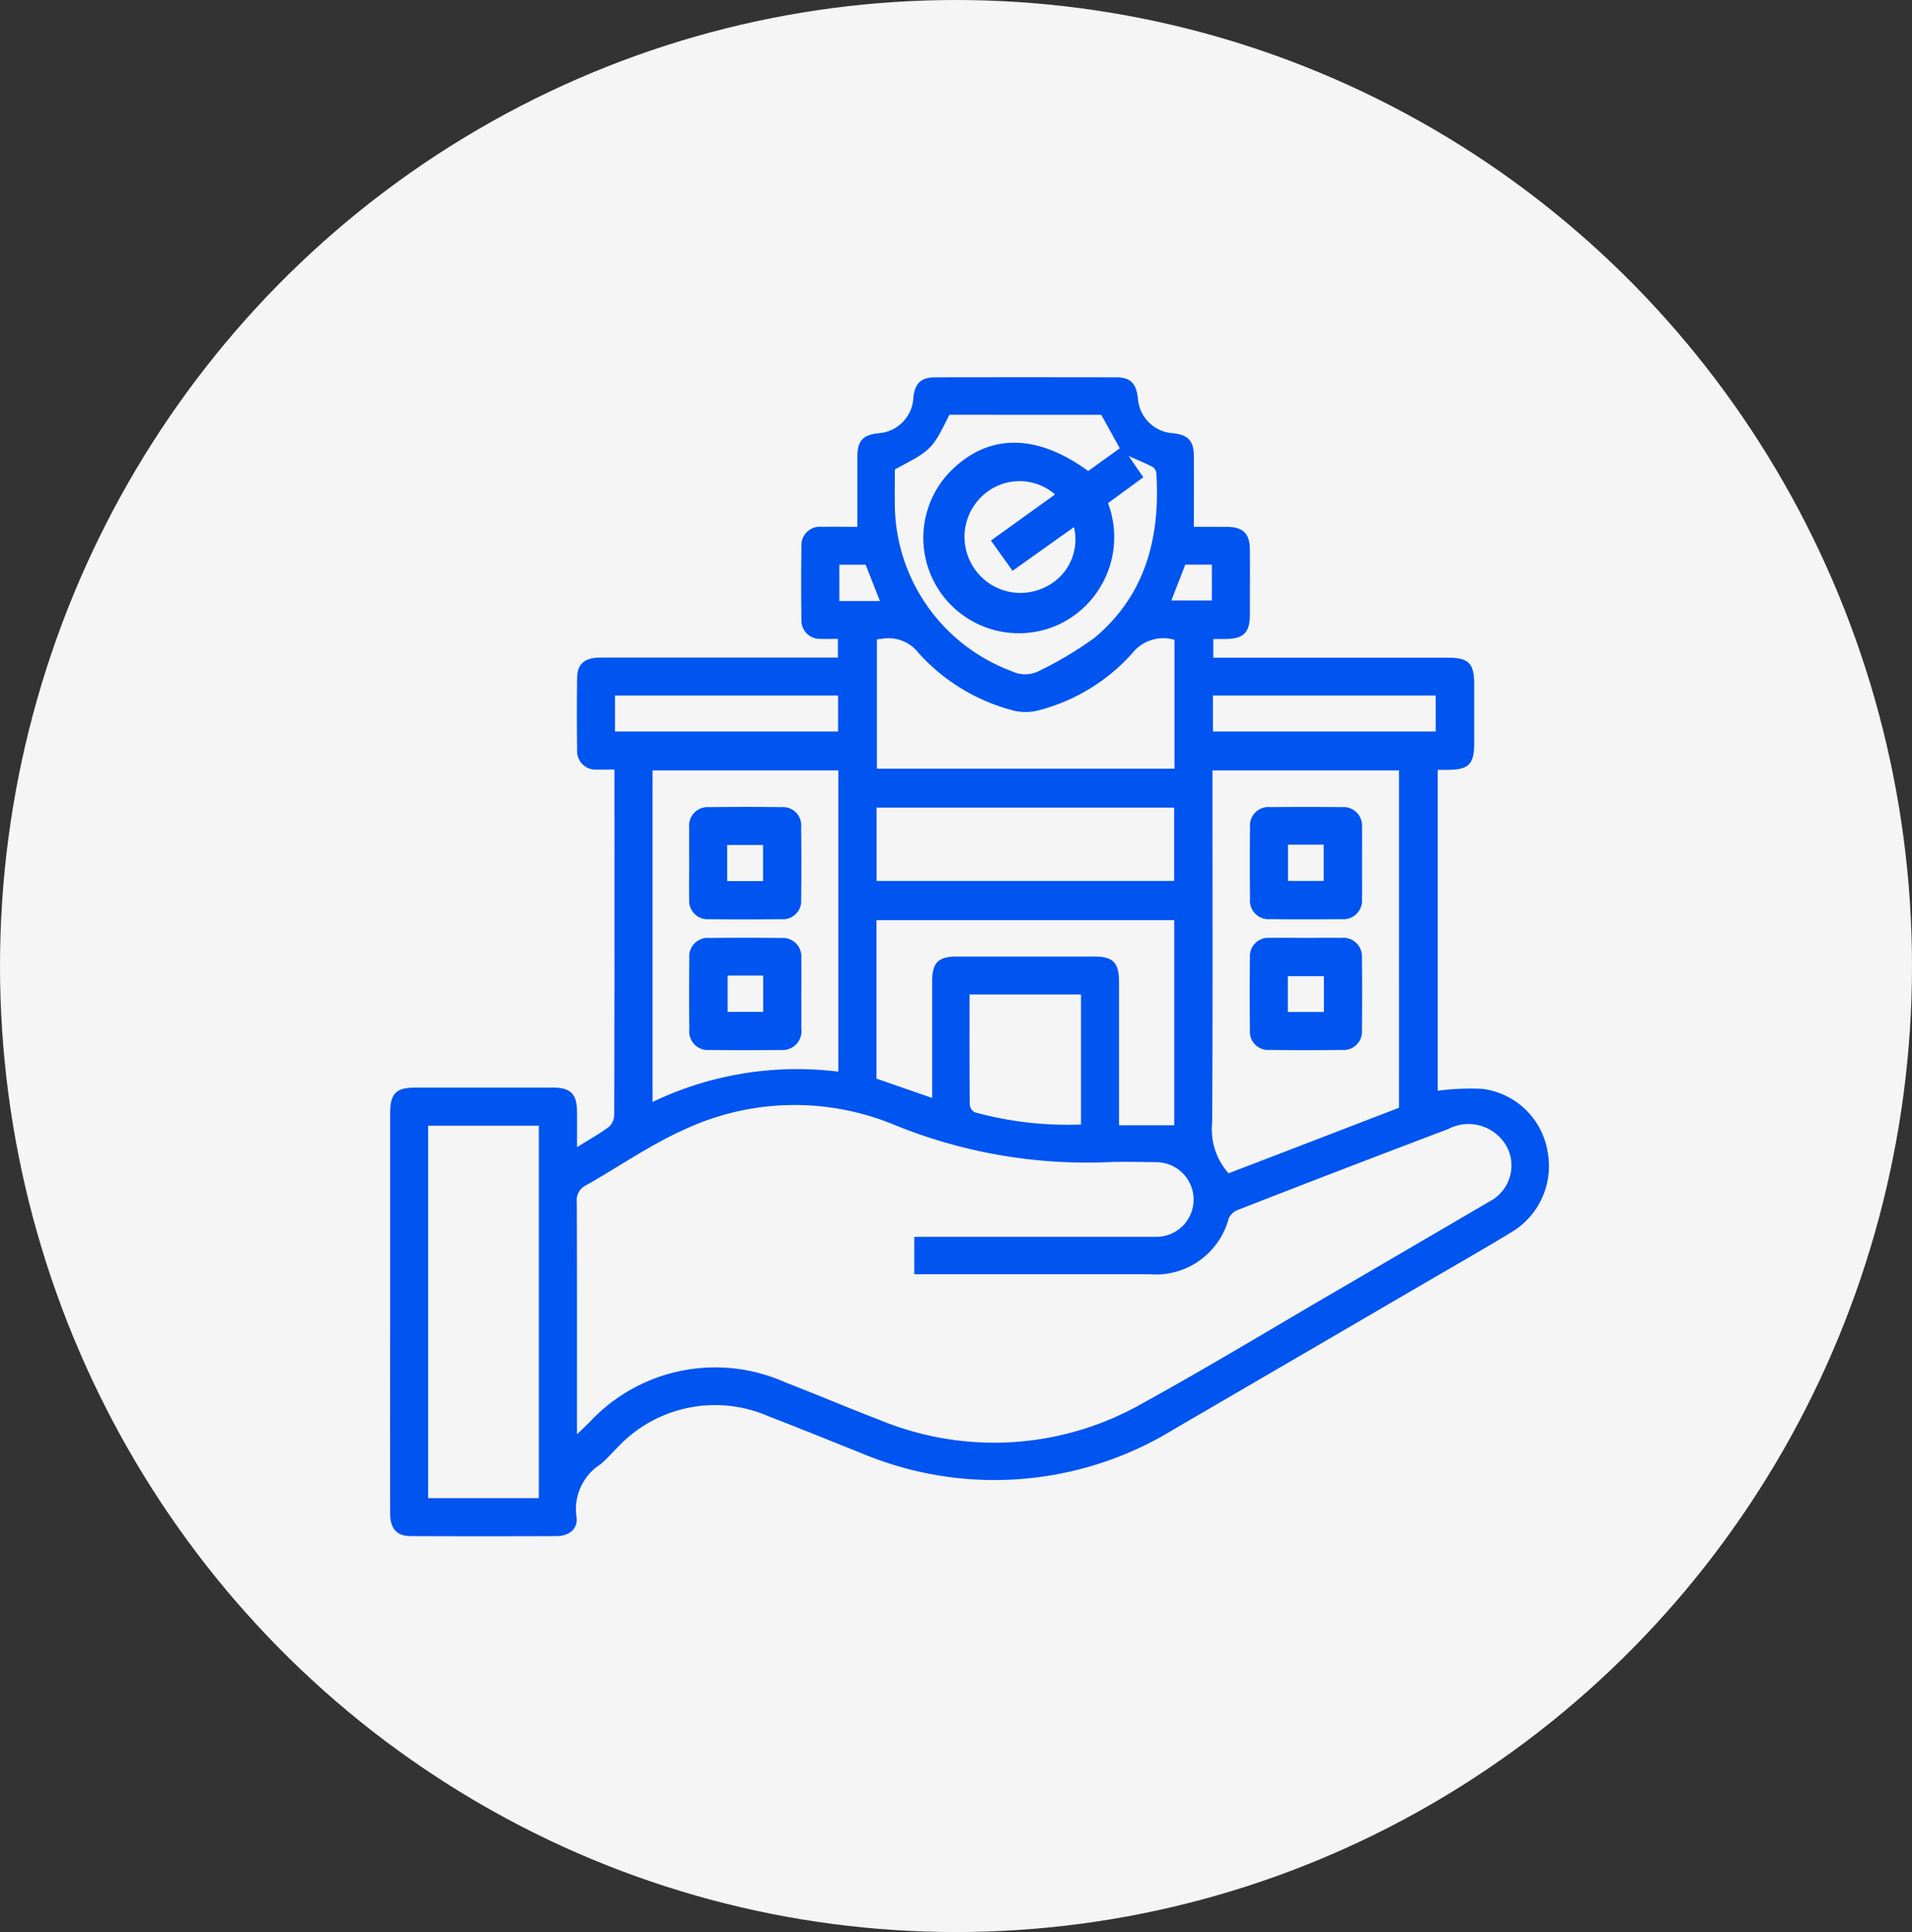<svg xmlns="http://www.w3.org/2000/svg" width="96" height="97" viewBox="0 0 96 97"><rect x="0" y="0" width="96" height="97" fill="#333333" stroke="none"/><defs><style>.a{fill:#f5f5f5;}.b{fill:#0054f0;}</style></defs><g transform="translate(-302 -4445)"><ellipse class="a" cx="48" cy="48.5" rx="48" ry="48.5" transform="translate(302 4445)"/><path class="b" d="M-1662.483-2474c.621-.388,1.153-.68,1.631-1.043a.9.9,0,0,0,.236-.641q.019-7.742.01-15.484v-1.789c-.306,0-.589.01-.872,0a.927.927,0,0,1-1-.986q-.025-1.818,0-3.636c.01-.686.389-1,1.159-1q5.629,0,11.259,0h.675v-.94c-.3,0-.583.013-.87,0a.918.918,0,0,1-.961-.964q-.027-1.848,0-3.695a.922.922,0,0,1,1.018-.965c.6-.014,1.2,0,1.79,0,0-1.213,0-2.363,0-3.513,0-.8.269-1.1,1.046-1.184a1.885,1.885,0,0,0,1.766-1.795c.077-.716.383-1.014,1.1-1.015q4.545-.008,9.09,0c.7,0,1,.305,1.081,1.031a1.889,1.889,0,0,0,1.782,1.779c.745.081,1.025.384,1.029,1.143.006,1.152,0,2.3,0,3.553.52,0,1.075,0,1.631,0,.848.006,1.178.326,1.183,1.162.006,1.075,0,2.151,0,3.226,0,.926-.309,1.235-1.221,1.243-.193,0-.386,0-.616,0v.939h11.778c1.039,0,1.32.281,1.321,1.318q0,1.5,0,2.991c0,1.038-.279,1.315-1.32,1.321h-.512v16.111a12.765,12.765,0,0,1,2.253-.092,3.8,3.8,0,0,1,3.266,3.159,3.868,3.868,0,0,1-1.847,4.055c-1.352.821-2.726,1.605-4.092,2.4q-6.426,3.749-12.855,7.493a17.206,17.206,0,0,1-15.7,1.166c-1.542-.611-3.076-1.242-4.625-1.836a6.7,6.7,0,0,0-7.6,1.585c-.28.272-.533.578-.834.823a2.676,2.676,0,0,0-1.206,2.64c.092.593-.364.966-.994.969q-3.665.015-7.33,0c-.7,0-1.032-.377-1.033-1.131q-.007-4.6,0-9.208,0-5.455,0-10.909c0-.967.3-1.27,1.25-1.271q3.46,0,6.92,0c.886,0,1.207.319,1.213,1.19C-1662.48-2475.243-1662.483-2474.681-1662.483-2474Zm0,14.413c.27-.258.448-.425.623-.6a8.614,8.614,0,0,1,9.8-2.018c1.6.619,3.181,1.294,4.784,1.907a15.034,15.034,0,0,0,13.169-.832c3.3-1.817,6.524-3.772,9.78-5.669q3.821-2.226,7.637-4.462a2.036,2.036,0,0,0,.967-2.6,2.191,2.191,0,0,0-3.025-1.046q-5.31,2.009-10.6,4.076a.793.793,0,0,0-.415.411,3.788,3.788,0,0,1-3.982,2.8h-11.806v-1.877h.749q5.658,0,11.316,0a1.877,1.877,0,0,0,1.961-1.892,1.884,1.884,0,0,0-1.939-1.856c-.8-.011-1.6-.031-2.4,0a25.58,25.58,0,0,1-10.75-1.9,13.076,13.076,0,0,0-10.441.242c-1.737.772-3.32,1.885-4.985,2.823a.821.821,0,0,0-.455.838c.015,3.675.009,7.35.009,11.025Zm41.271-33.328h-9.366v.736c0,5.645.016,11.29-.015,16.935a3.314,3.314,0,0,0,.824,2.558l8.557-3.292Zm-43.19,36.537v-18.7h-5.557v18.7Zm15.038-36.536h-9.327v16.646a16.782,16.782,0,0,1,9.327-1.522Zm1.916,15.474,2.795.97c0-2,0-3.931,0-5.863,0-.924.309-1.235,1.224-1.236q3.458,0,6.916,0c.944,0,1.242.308,1.243,1.277q0,3.253,0,6.506v.689h2.772v-10.3h-14.95Zm.021-22.063v6.5h14.94v-6.468a1.984,1.984,0,0,0-2.123.679,9.477,9.477,0,0,1-4.687,2.857,2.537,2.537,0,0,1-1.3.008,9.657,9.657,0,0,1-4.739-2.883,1.9,1.9,0,0,0-1.816-.716C-1647.232-2499.513-1647.309-2499.51-1647.426-2499.5Zm3.64-11.267c-.875,1.759-.875,1.759-2.739,2.742,0,.633-.011,1.277,0,1.921a9,9,0,0,0,5.869,8.211,1.525,1.525,0,0,0,1.347,0,18.5,18.5,0,0,0,2.8-1.669c2.571-2.146,3.315-5.043,3.113-8.264a.44.44,0,0,0-.178-.318c-.369-.192-.755-.349-1.213-.554l.737,1.068-1.773,1.3a4.846,4.846,0,0,1-2.453,6.084,4.8,4.8,0,0,1-5.976-1.627,4.784,4.784,0,0,1,.622-6.159c1.878-1.8,4.253-1.78,6.812.089l1.587-1.141-.932-1.682Zm-3.656,23.406h14.94v-3.682h-14.94Zm4.666,5.7c0,1.882-.005,3.713.011,5.545a.481.481,0,0,0,.254.369,17.617,17.617,0,0,0,5.332.614v-6.528Zm-6.6-15.01h-11.2v1.805h11.2Zm18.822,1.805h11.186v-1.805h-11.186Zm-7.927-11.9a2.714,2.714,0,0,0-3.583.013,2.806,2.806,0,0,0-.5,3.662,2.8,2.8,0,0,0,3.561.99,2.645,2.645,0,0,0,1.471-3.026l-3.082,2.194-1.086-1.52Zm-8.793,5.349-.718-1.821h-1.32v1.821Zm15.331-1.825-.7,1.8h2.034v-1.8Z" transform="translate(1993.456 6976.594)"/><path class="b" d="M-1390.764-2372.064c0,.586.012,1.173,0,1.76a.936.936,0,0,1-1.029,1.018q-1.789.019-3.577,0a.93.93,0,0,1-1.016-1.028q-.02-1.789,0-3.578a.928.928,0,0,1,1.027-1.016q1.788-.019,3.577,0a.934.934,0,0,1,1.018,1.027C-1390.753-2373.276-1390.764-2372.67-1390.764-2372.064Zm-3.715-.961v1.823h1.791v-1.823Z" transform="translate(1761.149 6860.432)"/><path class="b" d="M-1393.575-2332.973c.586,0,1.173-.01,1.759,0a.934.934,0,0,1,1.045,1q.025,1.818,0,3.636a.917.917,0,0,1-1,.987q-1.818.023-3.636,0a.916.916,0,0,1-.986-1q-.023-1.818,0-3.636a.919.919,0,0,1,1-.987C-1394.787-2332.986-1394.181-2332.973-1393.575-2332.973Zm-.916,3.72h1.811v-1.8h-1.811Z" transform="translate(1761.151 6825.062)"/><path class="b" d="M-1576.056-2372.107c0-.586-.01-1.173,0-1.759a.932.932,0,0,1,1-1.044q1.818-.024,3.635,0a.916.916,0,0,1,.987,1q.023,1.818,0,3.636a.917.917,0,0,1-1,.987q-1.818.023-3.636,0a.921.921,0,0,1-.986-1C-1576.069-2370.9-1576.056-2371.5-1576.056-2372.107Zm1.907-.907v1.815h1.8v-1.815Z" transform="translate(1912.66 6860.435)"/><path class="b" d="M-1570.437-2330.13c0,.567.008,1.134,0,1.7a.949.949,0,0,1-1.035,1.072q-1.788.02-3.577,0a.93.93,0,0,1-1.012-1.032q-.019-1.789,0-3.577a.928.928,0,0,1,1.031-1.012q1.788-.019,3.577,0a.934.934,0,0,1,1.014,1.031C-1570.427-2331.343-1570.438-2330.736-1570.437-2330.13Zm-3.7-.965v1.825h1.783v-1.825Z" transform="translate(1912.671 6825.072)"/></g></svg>